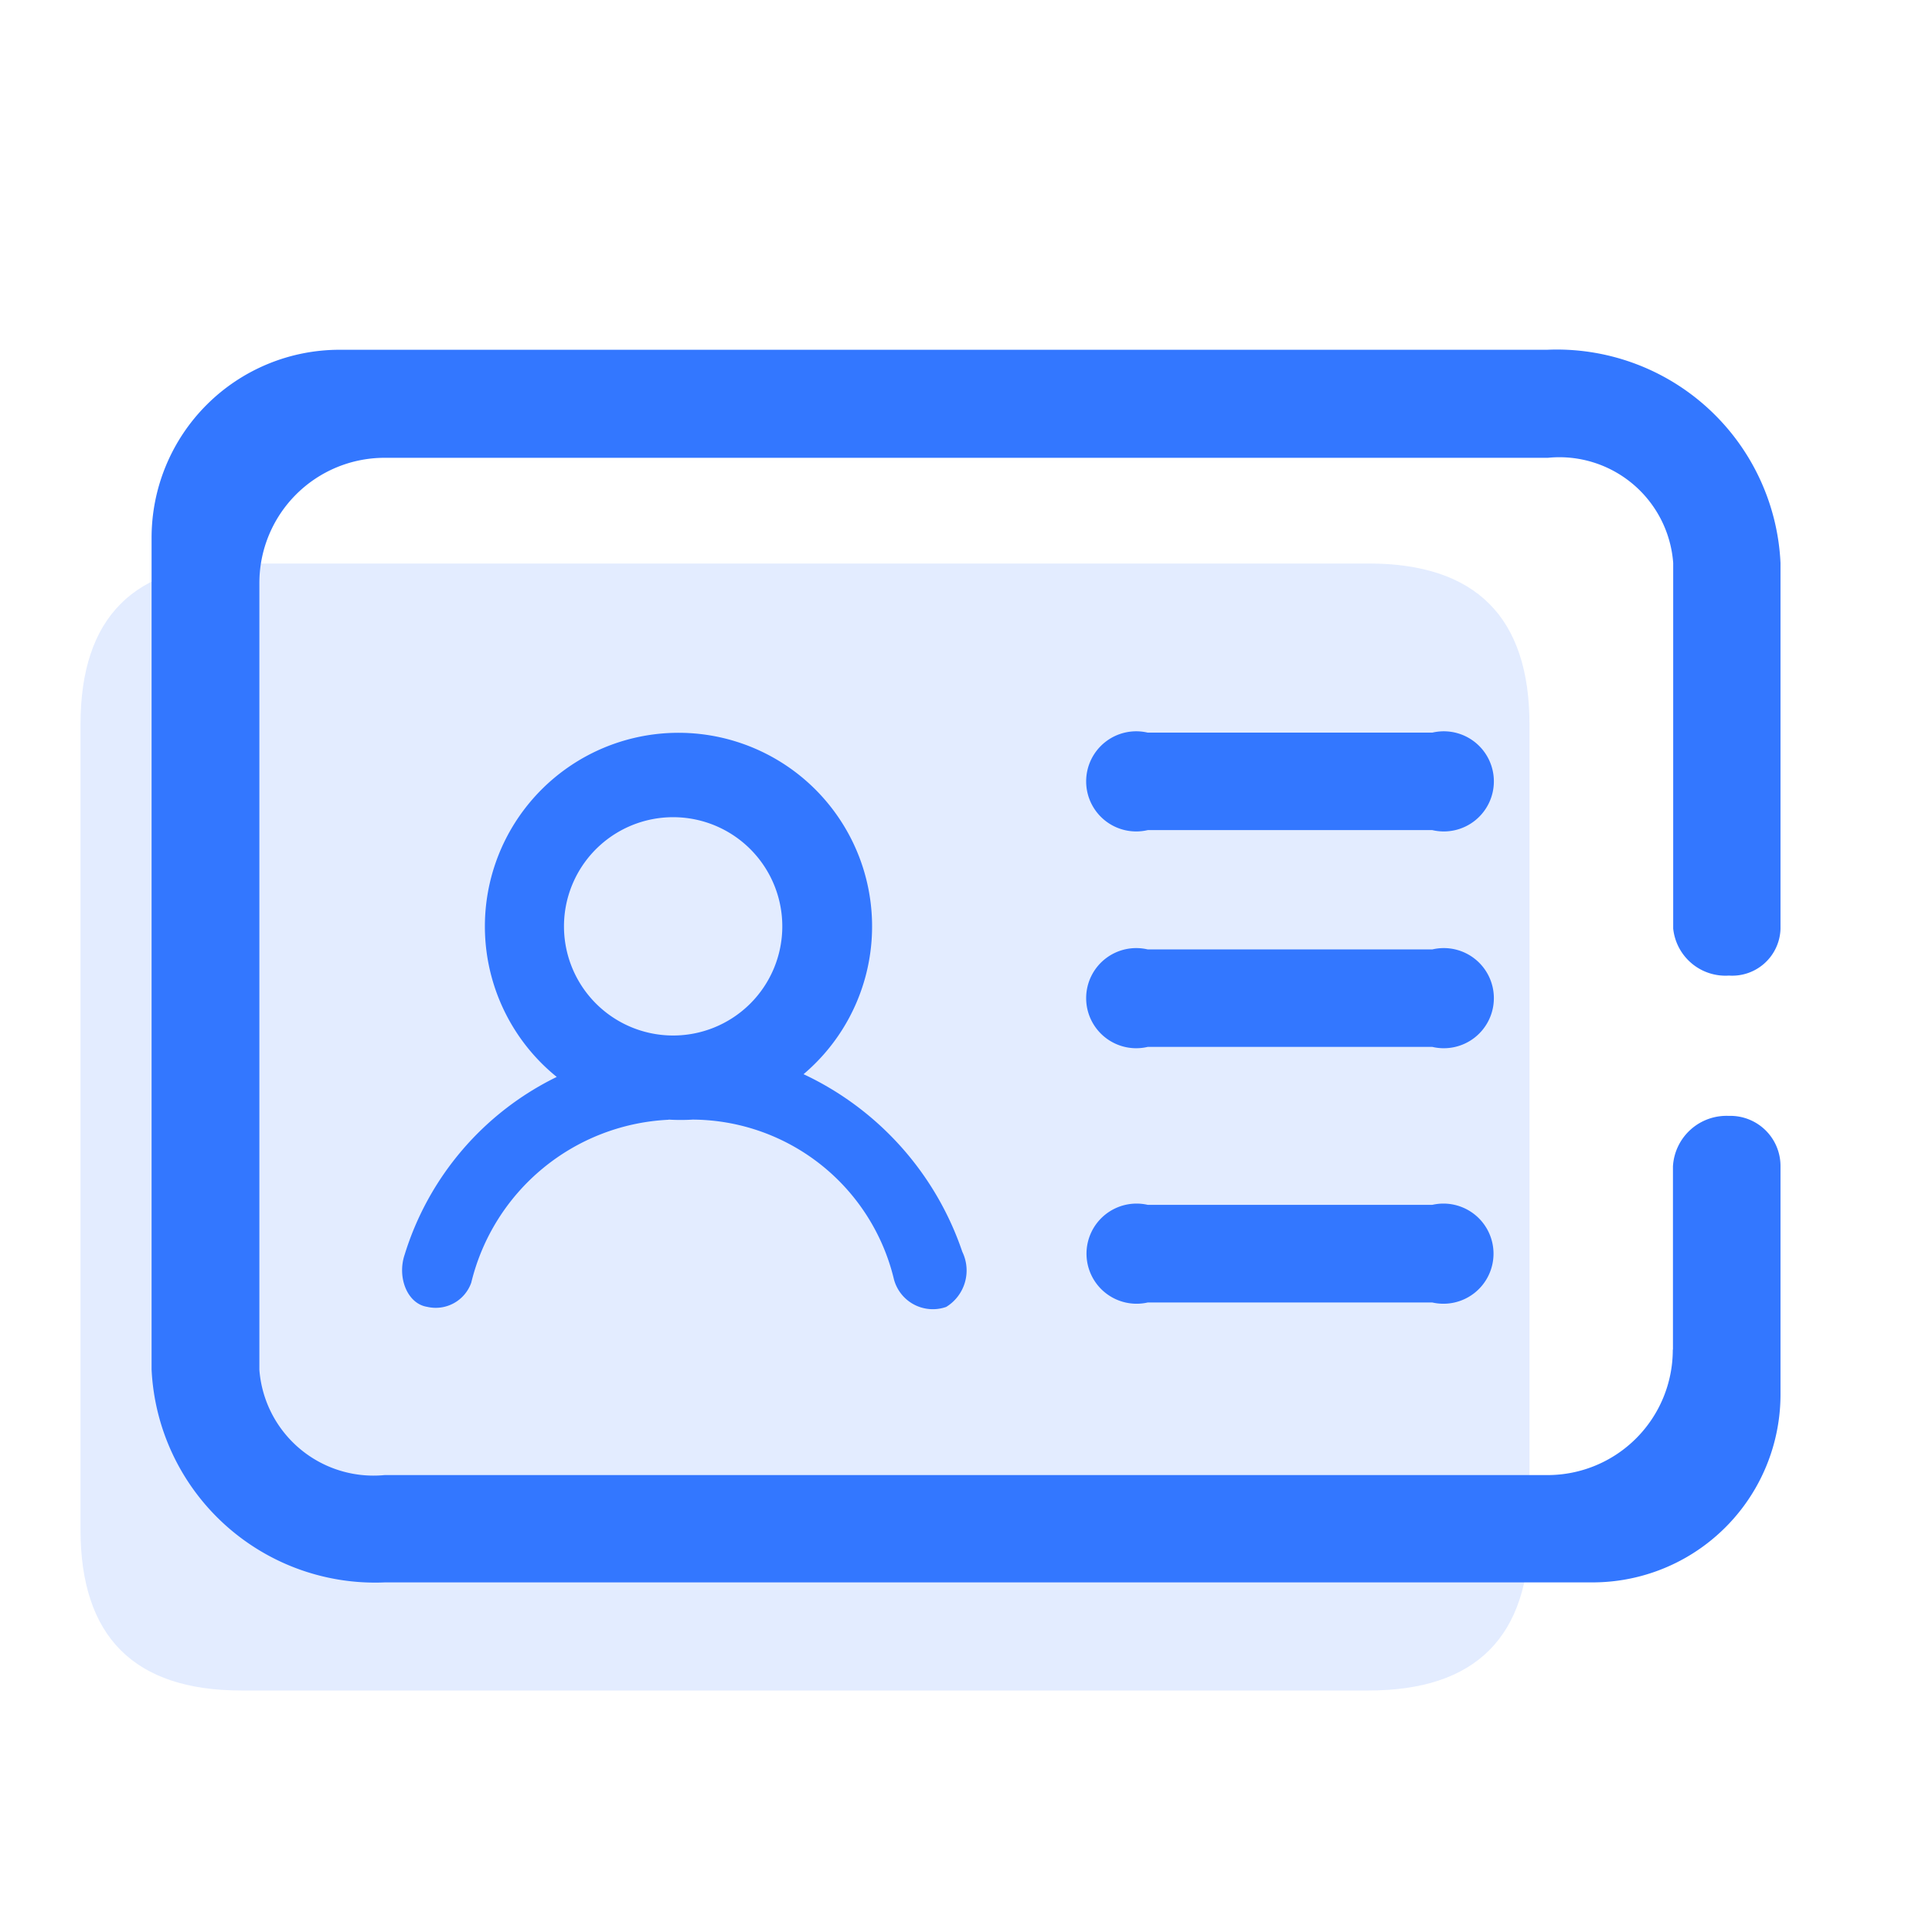 <?xml version="1.0" standalone="no"?><!DOCTYPE svg PUBLIC "-//W3C//DTD SVG 1.1//EN" "http://www.w3.org/Graphics/SVG/1.1/DTD/svg11.dtd"><svg t="1742234185237" class="icon" viewBox="0 0 1024 1024" version="1.1" xmlns="http://www.w3.org/2000/svg" p-id="21901" xmlns:xlink="http://www.w3.org/1999/xlink" width="200" height="200"><path d="M42.667 298.667m85.333 0l597.333 0q85.333 0 85.333 85.333l0 426.667q0 85.333-85.333 85.333l-597.333 0q-85.333 0-85.333-85.333l0-426.667q0-85.333 85.333-85.333Z" fill="#3377FF" fill-opacity="0.14" p-id="21902"></path><path d="M354.347 593.493a113.152 113.152 0 0 0-104.576 86.357 19.968 19.968 0 0 1-23.381 12.8c-10.539-1.664-15.957-15.616-11.947-27.563a155.904 155.904 0 0 1 80.64-94.293 102.613 102.613 0 1 1 130.816-1.451 161.024 161.024 0 0 1 84.139 94.123 22.656 22.656 0 0 1-8.533 29.227 21.333 21.333 0 0 1-27.691-14.592 110.336 110.336 0 0 0-106.667-84.693 103.424 103.424 0 0 1-12.8 0z m532.352 121.728v-97.067a28.416 28.416 0 0 1 29.568-26.709 26.581 26.581 0 0 1 27.435 26.709v120.917a99.627 99.627 0 0 1-99.627 99.627h-640a118.613 118.613 0 0 1-123.733-112.896V285.013a99.627 99.627 0 0 1 99.627-99.627h640a118.656 118.656 0 0 1 123.733 112.981v193.92a25.6 25.6 0 0 1-27.307 24.789 27.861 27.861 0 0 1-29.568-24.917v-193.792a60.501 60.501 0 0 0-66.389-55.723H203.861a66.389 66.389 0 0 0-66.389 66.389v416.939a60.672 60.672 0 0 0 66.389 55.851h616.363a66.389 66.389 0 0 0 66.389-66.389z m-527.147-282.027a57.856 57.856 0 1 0 55.083 57.771 57.856 57.856 0 0 0-55.125-57.771z m399.787 257.152h-151.04a26.539 26.539 0 1 1 0-51.755h150.869a26.539 26.539 0 1 1 0 51.755z m0-250.368h-151.04a26.539 26.539 0 1 1 0-51.669h150.869a26.539 26.539 0 1 1 0 51.669z m0 114.901h-151.04a26.539 26.539 0 1 1 0-51.669h150.869a26.539 26.539 0 1 1 0 51.669z" fill="#3377FF" p-id="21903"></path></svg>